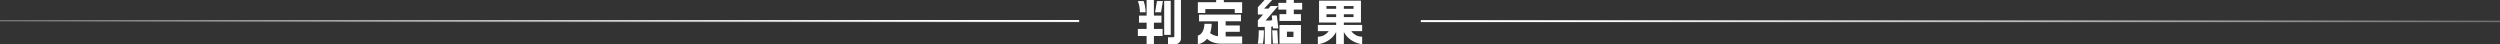<svg xmlns="http://www.w3.org/2000/svg" xmlns:xlink="http://www.w3.org/1999/xlink" width="1200" height="21.216" viewBox="0 0 1200 21.216">
  <rect x="0" y="0" width="1200" height="21.216" fill="#333333" stroke="none"/>
  <defs>
    <linearGradient id="linear-gradient" y1="1" x2="0.976" y2="0.5" gradientUnits="objectBoundingBox">
      <stop offset="0" stop-color="#fff" stop-opacity="0"/>
      <stop offset="1" stop-color="#fff"/>
    </linearGradient>
  </defs>
  <g id="グループ_6662" data-name="グループ 6662" transform="translate(-255.004 -551.136)">
    <path id="パス_39024" data-name="パス 39024" d="M-33.144-19.608V-1.152A2.654,2.654,0,0,1-33.96.792a2.682,2.682,0,0,1-1.968.816H-39.36V-1.728h2.472q.576,0,.576-.528V-19.608Zm-4.9.432v16.3h-3.144v-16.3Zm-3.768.072-.888,5.376h-2.856l.912-5.376Zm-4.32-.5v7.488H-42.5v3.384h-3.624v3.024h4.176v3.384h-4.176V1.608h-3.5V-2.328h-4.2V-5.712h4.2V-8.736H-53.28V-12.12h3.648v-7.488Zm-4.944.5a14.513,14.513,0,0,1,.684,2.52,15.4,15.4,0,0,1,.276,2.856h-2.736a14.677,14.677,0,0,0-.24-2.7,18.858,18.858,0,0,0-.72-2.676Zm26.616,6.5H-4.344v3.216h-7.344v1.992H-4.9v3.048h-6.792v2.256h7.92V1.344H-13.944a11.528,11.528,0,0,1-3.6-.564A8.54,8.54,0,0,1-20.616-.984,7.626,7.626,0,0,1-22.524.672a7.712,7.712,0,0,1-2.508.936V-2.52a3.8,3.8,0,0,0,2.268-1.932,7.549,7.549,0,0,0,.852-3.732h3.48a13.668,13.668,0,0,1-.7,4.44,7.271,7.271,0,0,0,1.74,1.008,9.042,9.042,0,0,0,2.028.528V-9.384h-9.1Zm11.9-7.008v1.056h8.784v5.184H-7.32v-1.9H-21.456v1.9h-3.576v-5.184h8.784v-1.056Zm23.208,0L6.768-15.48H8.856l1.1-1.248h3.552L7.488-9.744H9.216a4.4,4.4,0,0,0,1.44-.216l-.216-2.232h2.424l.744,6.216H11.04l-.1-.984-.744.192V1.608H7.1v-8.28H3.768V-9.864l2.5-2.76h-2.5v-3.5l3.216-3.48ZM6.672-5.064q0,2.16-.132,3.672a27.217,27.217,0,0,1-.372,2.76H3.72A18.476,18.476,0,0,0,4.068-1.32Q4.2-3.1,4.2-5.064Zm6.456,0,.336,6.432H10.992l-.336-6.432Zm7.9-14.544v1.368h4.008V-15H21.024v2.184h3.432v3.264H14.16v-3.264h3.264V-15H13.608v-3.24h3.816v-1.368Zm3.432,12V1.344H14.16V-7.608Zm-6.72,5.76h3.12V-4.416h-3.12Zm27.312-9.576H49.7v-1.344H45.048Zm0-3.96H49.7v-1.3H45.048ZM36.7-11.424h4.656v-1.344H36.7Zm0-3.96h4.656v-1.3H36.7Zm16.56-3.888V-8.808H45.048v1.176h8.784v2.976H48.624a6.733,6.733,0,0,0,2.04,1.824,6.258,6.258,0,0,0,3.168.84v3.6A12.012,12.012,0,0,1,48.384-.5a10.377,10.377,0,0,1-3.336-3.768v5.88h-3.7v-5.88A10.493,10.493,0,0,1,38.04-.5a11.9,11.9,0,0,1-5.472,2.112v-3.6a6.214,6.214,0,0,0,3.144-.84,6.636,6.636,0,0,0,2.064-1.824H32.568V-7.632h8.784V-8.808H33.144V-19.272Z" transform="translate(855.004 570.744)" fill="#fff"/>
    <rect id="長方形_3868" data-name="長方形 3868" width="518" height="1" transform="translate(255.004 560.744)" fill="url(#linear-gradient)"/>
    <rect id="長方形_3909" data-name="長方形 3909" width="518" height="1" transform="translate(1455.004 561.744) rotate(180)" fill="url(#linear-gradient)"/>
  </g>
</svg>
